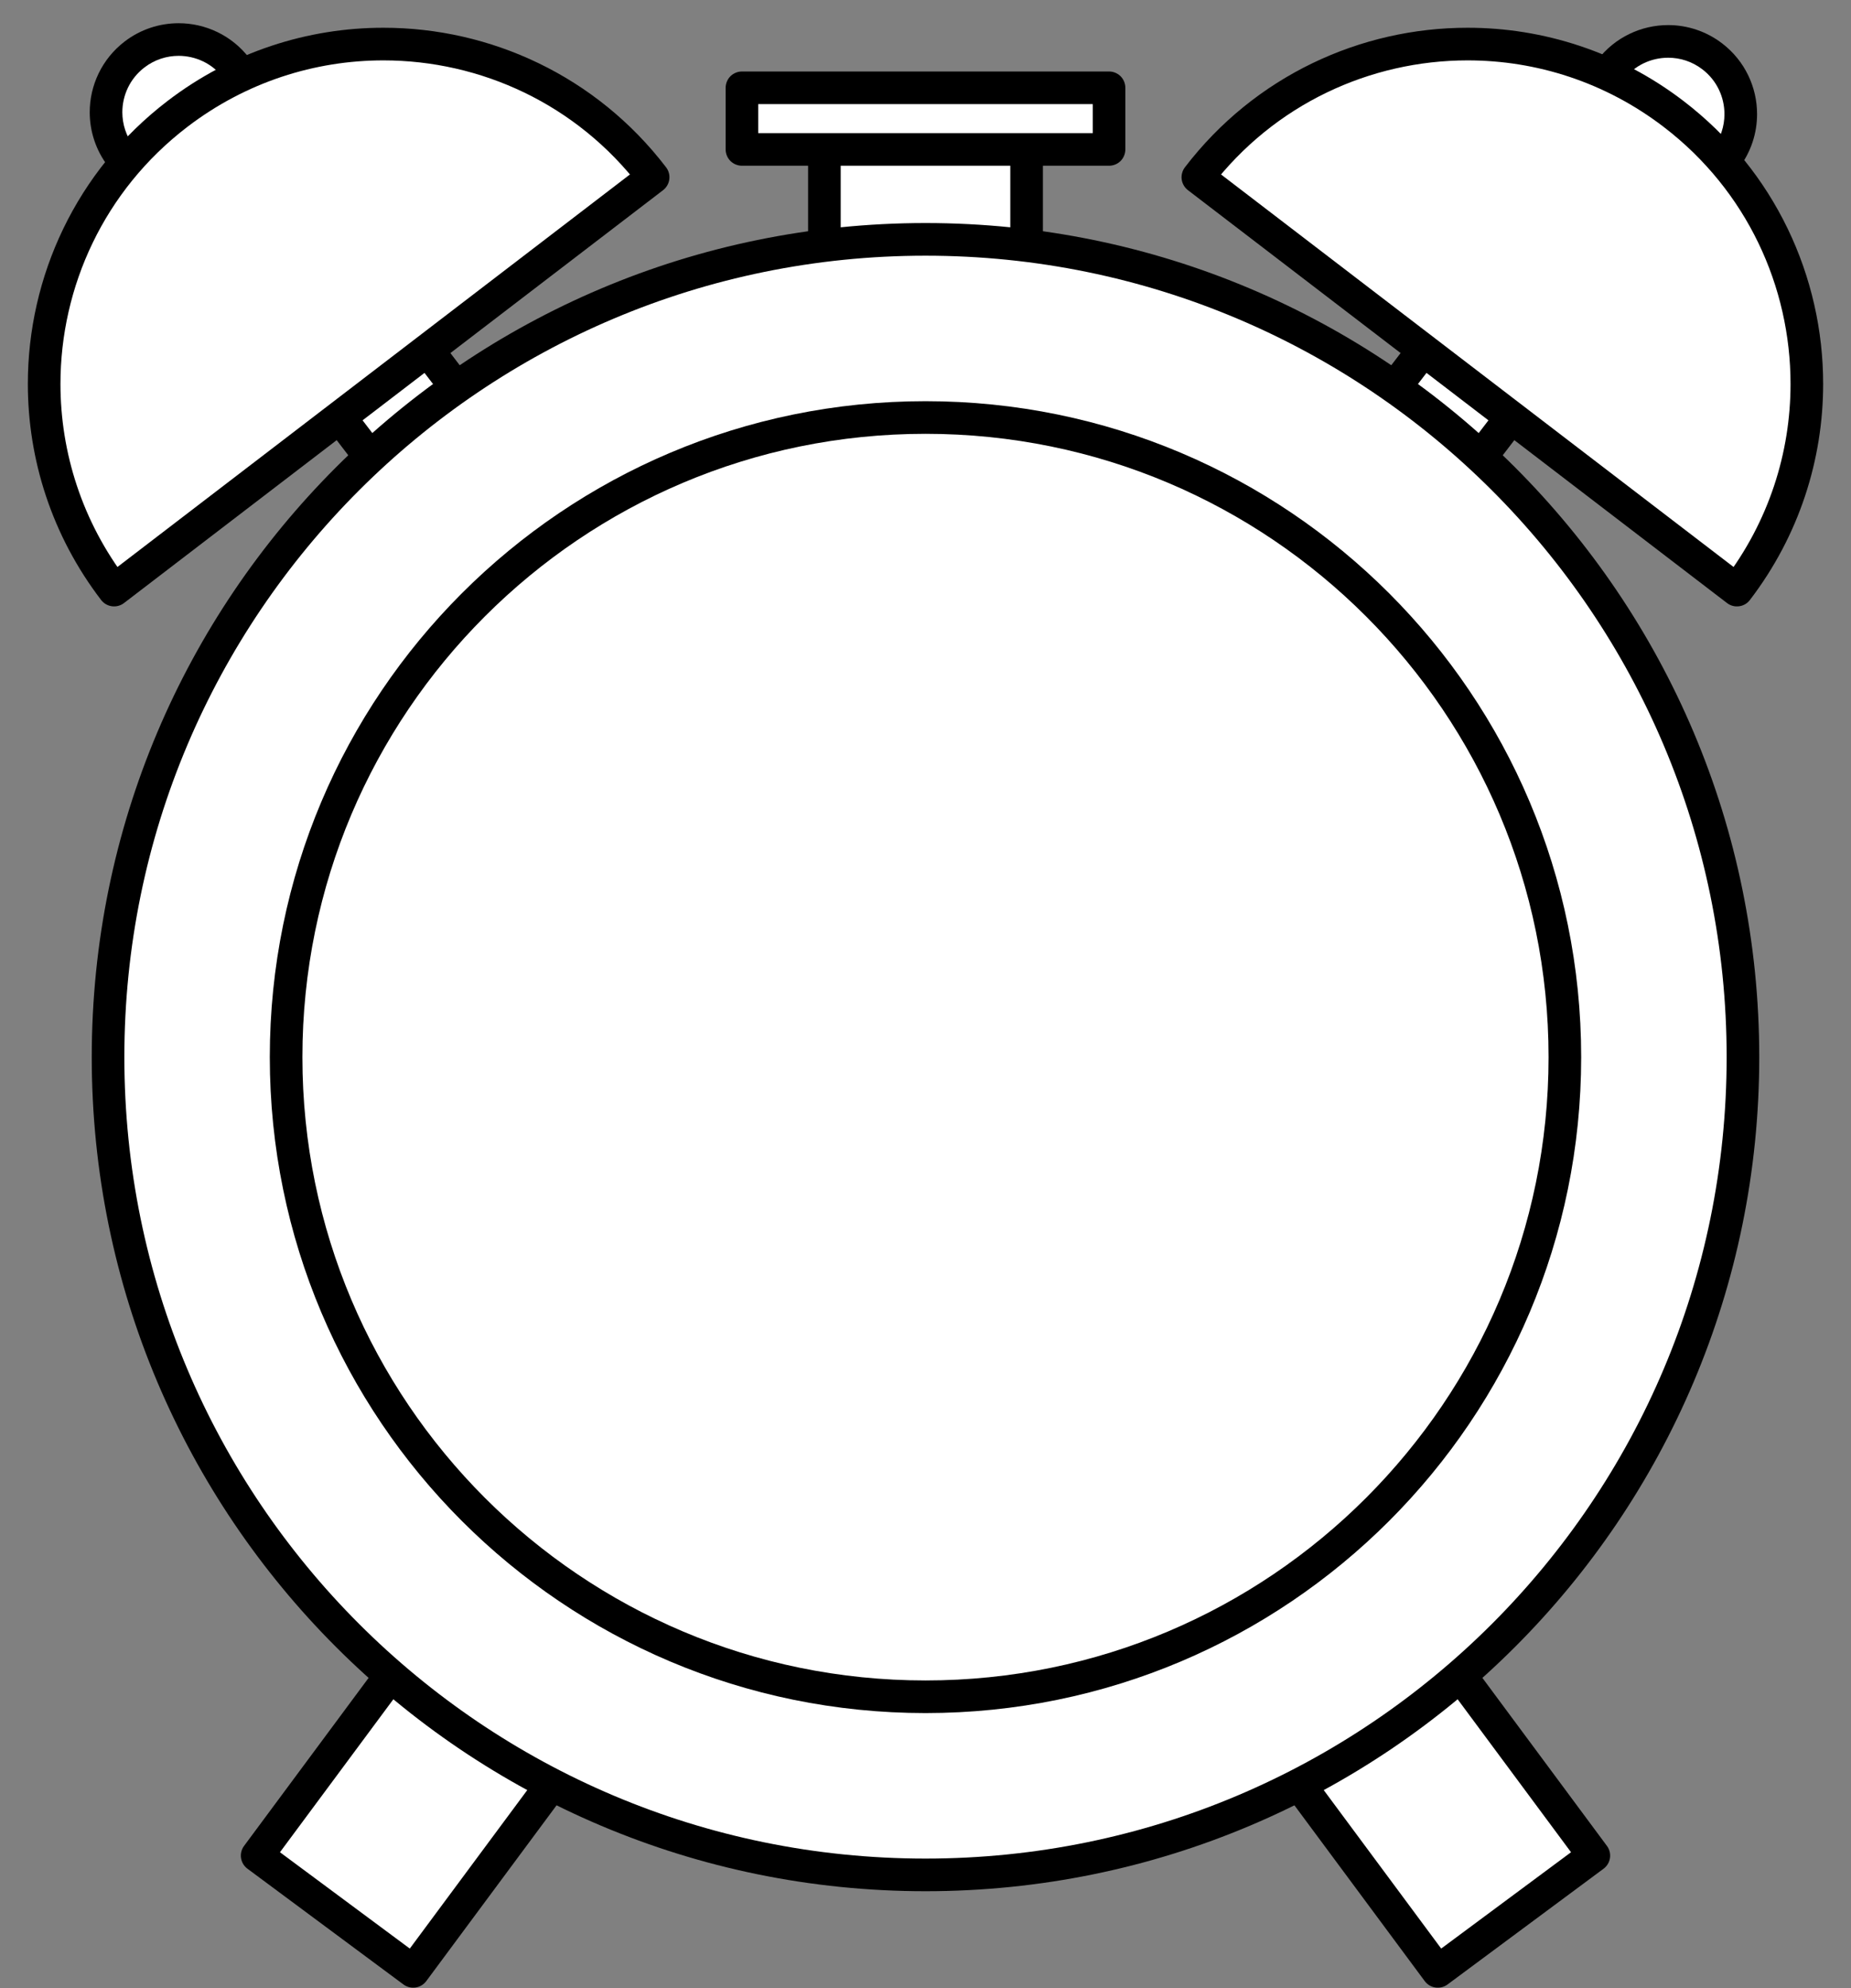 <?xml version="1.0" encoding="UTF-8" standalone="no"?><svg xmlns="http://www.w3.org/2000/svg" xmlns:xlink="http://www.w3.org/1999/xlink" fill="#000000" height="304.7" preserveAspectRatio="xMidYMid meet" version="1" viewBox="70.7 58.5 283.8 304.7" width="283.8" zoomAndPan="magnify"><rect x="70.7" y="58.5" width="283.8" height="304.7" fill="#808080" stroke="none"/><g><g id="change1_1"><path d="M 228.102 99.762 L 197.098 99.762 L 197.098 75.66 L 228.102 75.66 L 228.102 99.762" fill="#ffffff"/></g><g id="change2_1"><path d="M 228.102 99.762 L 228.102 97.262 L 199.598 97.262 L 199.598 78.16 L 225.602 78.16 L 225.602 99.762 L 228.102 99.762 L 228.102 97.262 L 228.102 99.762 L 230.602 99.762 L 230.602 75.66 C 230.602 75.004 230.336 74.359 229.871 73.895 C 229.402 73.43 228.762 73.16 228.102 73.16 L 197.098 73.16 C 196.441 73.16 195.797 73.43 195.328 73.895 C 194.863 74.359 194.598 75.004 194.598 75.66 L 194.598 99.762 C 194.598 100.422 194.863 101.062 195.328 101.527 C 195.797 101.996 196.441 102.262 197.098 102.262 L 228.102 102.262 C 228.762 102.262 229.402 101.996 229.871 101.527 C 230.336 101.062 230.602 100.422 230.602 99.762 L 228.102 99.762" fill="#000000"/></g><g id="change1_2"><path d="M 240.742 81.402 L 184.457 81.402 L 184.457 71.957 L 240.742 71.957 L 240.742 81.402" fill="#ffffff"/></g><g id="change2_2"><path d="M 240.742 81.402 L 240.742 78.902 L 186.957 78.902 L 186.957 74.457 L 238.242 74.457 L 238.242 81.402 L 240.742 81.402 L 240.742 78.902 L 240.742 81.402 L 243.242 81.402 L 243.242 71.957 C 243.242 71.297 242.977 70.656 242.512 70.188 C 242.047 69.723 241.402 69.457 240.742 69.457 L 184.457 69.457 C 183.801 69.457 183.156 69.723 182.688 70.188 C 182.223 70.656 181.957 71.297 181.957 71.957 L 181.957 81.402 C 181.957 82.062 182.223 82.703 182.688 83.172 C 183.156 83.637 183.801 83.902 184.457 83.902 L 240.742 83.902 C 241.402 83.902 242.047 83.637 242.512 83.172 C 242.977 82.703 243.242 82.062 243.242 81.402 L 240.742 81.402" fill="#000000"/></g><g id="change1_3"><path d="M 315.07 342.898 L 291.148 360.641 L 261.215 320.27 L 285.137 302.527 L 315.07 342.898" fill="#ffffff"/></g><g id="change2_3"><path d="M 315.07 342.898 L 313.582 340.891 L 291.668 357.145 L 264.711 320.789 L 284.617 306.027 L 313.062 344.387 L 315.07 342.898 L 313.582 340.891 L 315.07 342.898 L 317.078 341.41 L 287.145 301.039 C 286.32 299.93 284.758 299.699 283.648 300.52 L 259.727 318.262 C 258.617 319.082 258.383 320.648 259.207 321.758 L 289.141 362.129 C 289.539 362.664 290.121 363.016 290.781 363.113 C 291.445 363.211 292.102 363.047 292.641 362.648 L 316.562 344.906 C 317.672 344.082 317.902 342.52 317.078 341.41 L 315.07 342.898" fill="#000000"/></g><g id="change1_4"><path d="M 110.129 342.898 L 134.051 360.641 L 163.984 320.27 L 140.062 302.527 L 110.129 342.898" fill="#ffffff"/></g><g id="change2_4"><path d="M 110.129 342.898 L 108.641 344.906 L 132.559 362.648 C 133.098 363.047 133.758 363.211 134.418 363.113 C 135.078 363.016 135.66 362.664 136.059 362.129 L 165.992 321.758 C 166.816 320.648 166.586 319.082 165.473 318.262 L 141.551 300.52 C 140.441 299.699 138.879 299.93 138.055 301.039 L 108.121 341.41 C 107.297 342.52 107.531 344.082 108.641 344.906 L 110.129 342.898 L 112.137 344.387 L 140.582 306.027 L 160.488 320.789 L 133.531 357.145 L 111.617 340.891 L 110.129 342.898 L 112.137 344.387 L 110.129 342.898" fill="#000000"/></g><g id="change1_5"><path d="M 292.453 135.457 L 278.992 125.148 L 294.625 104.73 L 308.094 115.043 L 292.453 135.457" fill="#ffffff"/></g><g id="change2_5"><path d="M 292.453 135.457 L 293.977 133.473 L 282.496 124.684 L 295.09 108.234 L 304.59 115.508 L 290.473 133.938 L 292.453 135.457 L 293.977 133.473 L 292.453 135.457 L 294.441 136.977 L 310.078 116.562 C 310.484 116.031 310.66 115.375 310.574 114.715 C 310.484 114.051 310.145 113.465 309.613 113.059 L 296.145 102.746 C 295.051 101.906 293.48 102.117 292.641 103.211 L 277.008 123.629 C 276.605 124.152 276.43 124.828 276.516 125.48 C 276.602 126.133 276.949 126.734 277.473 127.137 L 290.934 137.441 C 292.031 138.281 293.602 138.074 294.441 136.977 L 292.453 135.457" fill="#000000"/></g><g id="change1_6"><path d="M 335.305 82.758 C 331.566 87.641 324.578 88.562 319.691 84.828 C 314.805 81.09 313.875 74.102 317.617 69.215 C 321.355 64.328 328.348 63.402 333.23 67.141 C 338.117 70.883 339.043 77.871 335.305 82.758" fill="#ffffff"/></g><g id="change2_6"><path d="M 335.305 82.758 L 333.32 81.234 C 331.613 83.461 329.062 84.617 326.457 84.621 C 324.621 84.617 322.785 84.047 321.211 82.84 C 318.984 81.137 317.824 78.582 317.82 75.977 C 317.824 74.141 318.398 72.309 319.602 70.734 C 321.305 68.508 323.863 67.348 326.469 67.348 C 328.309 67.348 330.137 67.922 331.711 69.125 C 333.938 70.828 335.094 73.387 335.098 75.988 C 335.098 77.828 334.523 79.66 333.316 81.238 L 335.305 82.758 L 337.289 84.273 C 339.18 81.809 340.102 78.879 340.098 75.988 C 340.102 71.902 338.254 67.836 334.75 65.156 C 332.285 63.266 329.355 62.344 326.469 62.344 C 322.379 62.344 318.312 64.191 315.633 67.691 C 313.742 70.16 312.82 73.09 312.82 75.977 C 312.816 80.066 314.668 84.133 318.176 86.812 C 320.641 88.699 323.57 89.621 326.457 89.621 C 330.547 89.625 334.609 87.777 337.289 84.273 L 335.305 82.758" fill="#000000"/></g><g id="change1_7"><path d="M 337.012 148.941 C 354.48 126.117 350.141 93.449 327.316 75.98 C 304.496 58.504 271.832 62.84 254.359 85.664 L 337.012 148.941" fill="#ffffff"/></g><g id="change2_7"><path d="M 337.012 148.941 L 338.996 150.461 C 346.562 140.574 350.23 128.906 350.23 117.348 C 350.234 100.957 342.859 84.727 328.836 73.992 C 318.953 66.422 307.281 62.75 295.719 62.754 C 279.332 62.746 263.105 70.121 252.371 84.145 C 251.973 84.664 251.793 85.34 251.879 85.992 C 251.965 86.645 252.316 87.246 252.84 87.648 L 335.492 150.926 C 336.023 151.332 336.68 151.508 337.344 151.418 C 338.004 151.332 338.594 150.992 338.996 150.461 L 337.012 148.941 L 338.531 146.957 L 255.879 83.68 L 254.359 85.664 L 256.344 87.184 C 266.102 74.438 280.816 67.758 295.719 67.754 C 306.227 67.754 316.805 71.078 325.797 77.965 C 338.543 87.723 345.227 102.438 345.23 117.348 C 345.23 127.855 341.906 138.43 335.027 147.422 L 337.012 148.941 L 338.531 146.957 L 337.012 148.941" fill="#000000"/></g><g id="change1_8"><path d="M 132.746 135.457 L 146.207 125.148 L 130.574 104.73 L 117.109 115.043 L 132.746 135.457" fill="#ffffff"/></g><g id="change2_8"><path d="M 132.746 135.457 L 134.266 137.441 L 147.727 127.137 C 148.25 126.734 148.598 126.133 148.684 125.48 C 148.773 124.828 148.594 124.152 148.191 123.629 L 132.559 103.211 C 131.719 102.117 130.152 101.906 129.055 102.746 L 115.59 113.059 C 115.066 113.457 114.719 114.062 114.629 114.715 C 114.543 115.367 114.723 116.039 115.125 116.562 L 130.762 136.977 C 131.598 138.074 133.168 138.281 134.266 137.441 L 132.746 135.457 L 134.73 133.938 L 120.613 115.508 L 130.109 108.238 L 142.703 124.684 L 131.227 133.473 L 132.746 135.457 L 134.73 133.938 L 132.746 135.457" fill="#000000"/></g><g id="change1_9"><path d="M 89.254 82.469 C 92.992 87.352 99.98 88.281 104.867 84.539 C 109.75 80.805 110.68 73.812 106.938 68.93 C 103.199 64.043 96.207 63.113 91.324 66.855 C 86.441 70.594 85.512 77.586 89.254 82.469" fill="#ffffff"/></g><g id="change2_9"><path d="M 89.254 82.469 L 87.27 83.988 C 89.949 87.488 94.016 89.34 98.105 89.336 C 100.992 89.336 103.922 88.414 106.387 86.527 C 109.891 83.844 111.738 79.781 111.734 75.688 C 111.738 72.801 110.812 69.871 108.926 67.406 L 108.926 67.41 C 106.242 63.906 102.176 62.055 98.086 62.059 C 95.199 62.059 92.27 62.977 89.805 64.867 C 86.305 67.551 84.453 71.617 84.457 75.707 C 84.457 78.594 85.379 81.523 87.27 83.988 L 91.238 80.949 C 90.031 79.371 89.461 77.543 89.457 75.707 C 89.461 73.102 90.621 70.543 92.844 68.84 C 94.418 67.633 96.25 67.062 98.086 67.059 C 100.691 67.062 103.246 68.223 104.953 70.449 C 106.16 72.023 106.734 73.852 106.734 75.688 C 106.73 78.297 105.57 80.852 103.348 82.555 C 101.773 83.758 99.941 84.332 98.105 84.336 C 95.496 84.332 92.941 83.172 91.238 80.949 L 89.254 82.469" fill="#000000"/></g><g id="change1_10"><path d="M 88.191 148.941 C 70.719 126.117 75.059 93.449 97.883 75.98 C 120.707 58.504 153.371 62.84 170.844 85.664 L 88.191 148.941" fill="#ffffff"/></g><g id="change2_10"><path d="M 88.191 148.941 L 90.176 147.422 C 83.293 138.43 79.973 127.855 79.969 117.344 C 79.973 102.438 86.656 87.723 99.402 77.965 C 108.398 71.078 118.973 67.754 129.484 67.754 C 144.387 67.758 159.102 74.438 168.855 87.184 L 170.844 85.664 L 169.32 83.68 L 86.672 146.957 L 88.191 148.941 L 90.176 147.422 L 88.191 148.941 L 89.711 150.926 L 172.363 87.648 C 173.457 86.809 173.664 85.242 172.828 84.145 C 162.098 70.121 145.871 62.746 129.484 62.754 C 117.922 62.75 106.25 66.422 96.363 73.992 C 82.34 84.727 74.965 100.953 74.969 117.344 C 74.969 128.906 78.637 140.574 86.207 150.461 C 86.605 150.984 87.211 151.332 87.863 151.418 C 88.516 151.508 89.188 151.324 89.711 150.926 L 88.191 148.941" fill="#000000"/></g><g id="change1_11"><path d="M 337.934 220.52 C 337.934 289.738 281.82 345.855 212.602 345.855 C 143.379 345.855 87.266 289.738 87.266 220.52 C 87.266 151.301 143.379 95.188 212.602 95.188 C 281.82 95.188 337.934 151.301 337.934 220.52" fill="#ffffff"/></g><g id="change2_11"><path d="M 337.934 220.52 L 335.434 220.52 C 335.43 254.445 321.688 285.141 299.457 307.375 C 277.219 329.609 246.527 343.352 212.602 343.352 C 178.672 343.352 147.98 329.609 125.742 307.375 C 103.508 285.137 89.766 254.445 89.766 220.52 C 89.766 186.59 103.508 155.898 125.742 133.664 C 147.98 111.43 178.672 97.688 212.602 97.688 C 246.527 97.688 277.219 111.43 299.457 133.664 C 321.688 155.898 335.43 186.59 335.434 220.52 L 340.434 220.52 C 340.43 149.918 283.203 92.688 212.602 92.684 C 141.996 92.688 84.766 149.918 84.766 220.52 C 84.766 291.121 141.996 348.352 212.602 348.355 C 283.203 348.352 340.43 291.121 340.434 220.52 L 337.934 220.52" fill="#000000"/></g><g id="change1_12"><path d="M 310.629 220.52 C 310.629 274.66 266.742 318.551 212.602 318.551 C 158.457 318.551 114.566 274.66 114.566 220.52 C 114.566 166.379 158.457 122.488 212.602 122.488 C 266.742 122.488 310.629 166.379 310.629 220.52" fill="#ffffff"/></g><g id="change2_12"><path d="M 310.629 220.52 L 308.129 220.52 C 308.129 246.906 297.441 270.773 280.148 288.07 C 262.855 305.363 238.988 316.051 212.602 316.051 C 186.211 316.051 162.344 305.363 145.047 288.07 C 127.754 270.773 117.066 246.906 117.066 220.52 C 117.066 194.129 127.754 170.262 145.047 152.969 C 162.344 135.676 186.211 124.988 212.602 124.988 C 238.988 124.988 262.855 135.676 280.148 152.969 C 297.441 170.262 308.129 194.129 308.129 220.52 L 313.129 220.52 C 313.129 164.996 268.121 119.988 212.602 119.988 C 157.074 119.988 112.066 164.996 112.066 220.52 C 112.066 276.043 157.074 321.051 212.602 321.051 C 268.121 321.051 313.129 276.043 313.129 220.52 L 310.629 220.52" fill="#000000"/></g></g></svg>